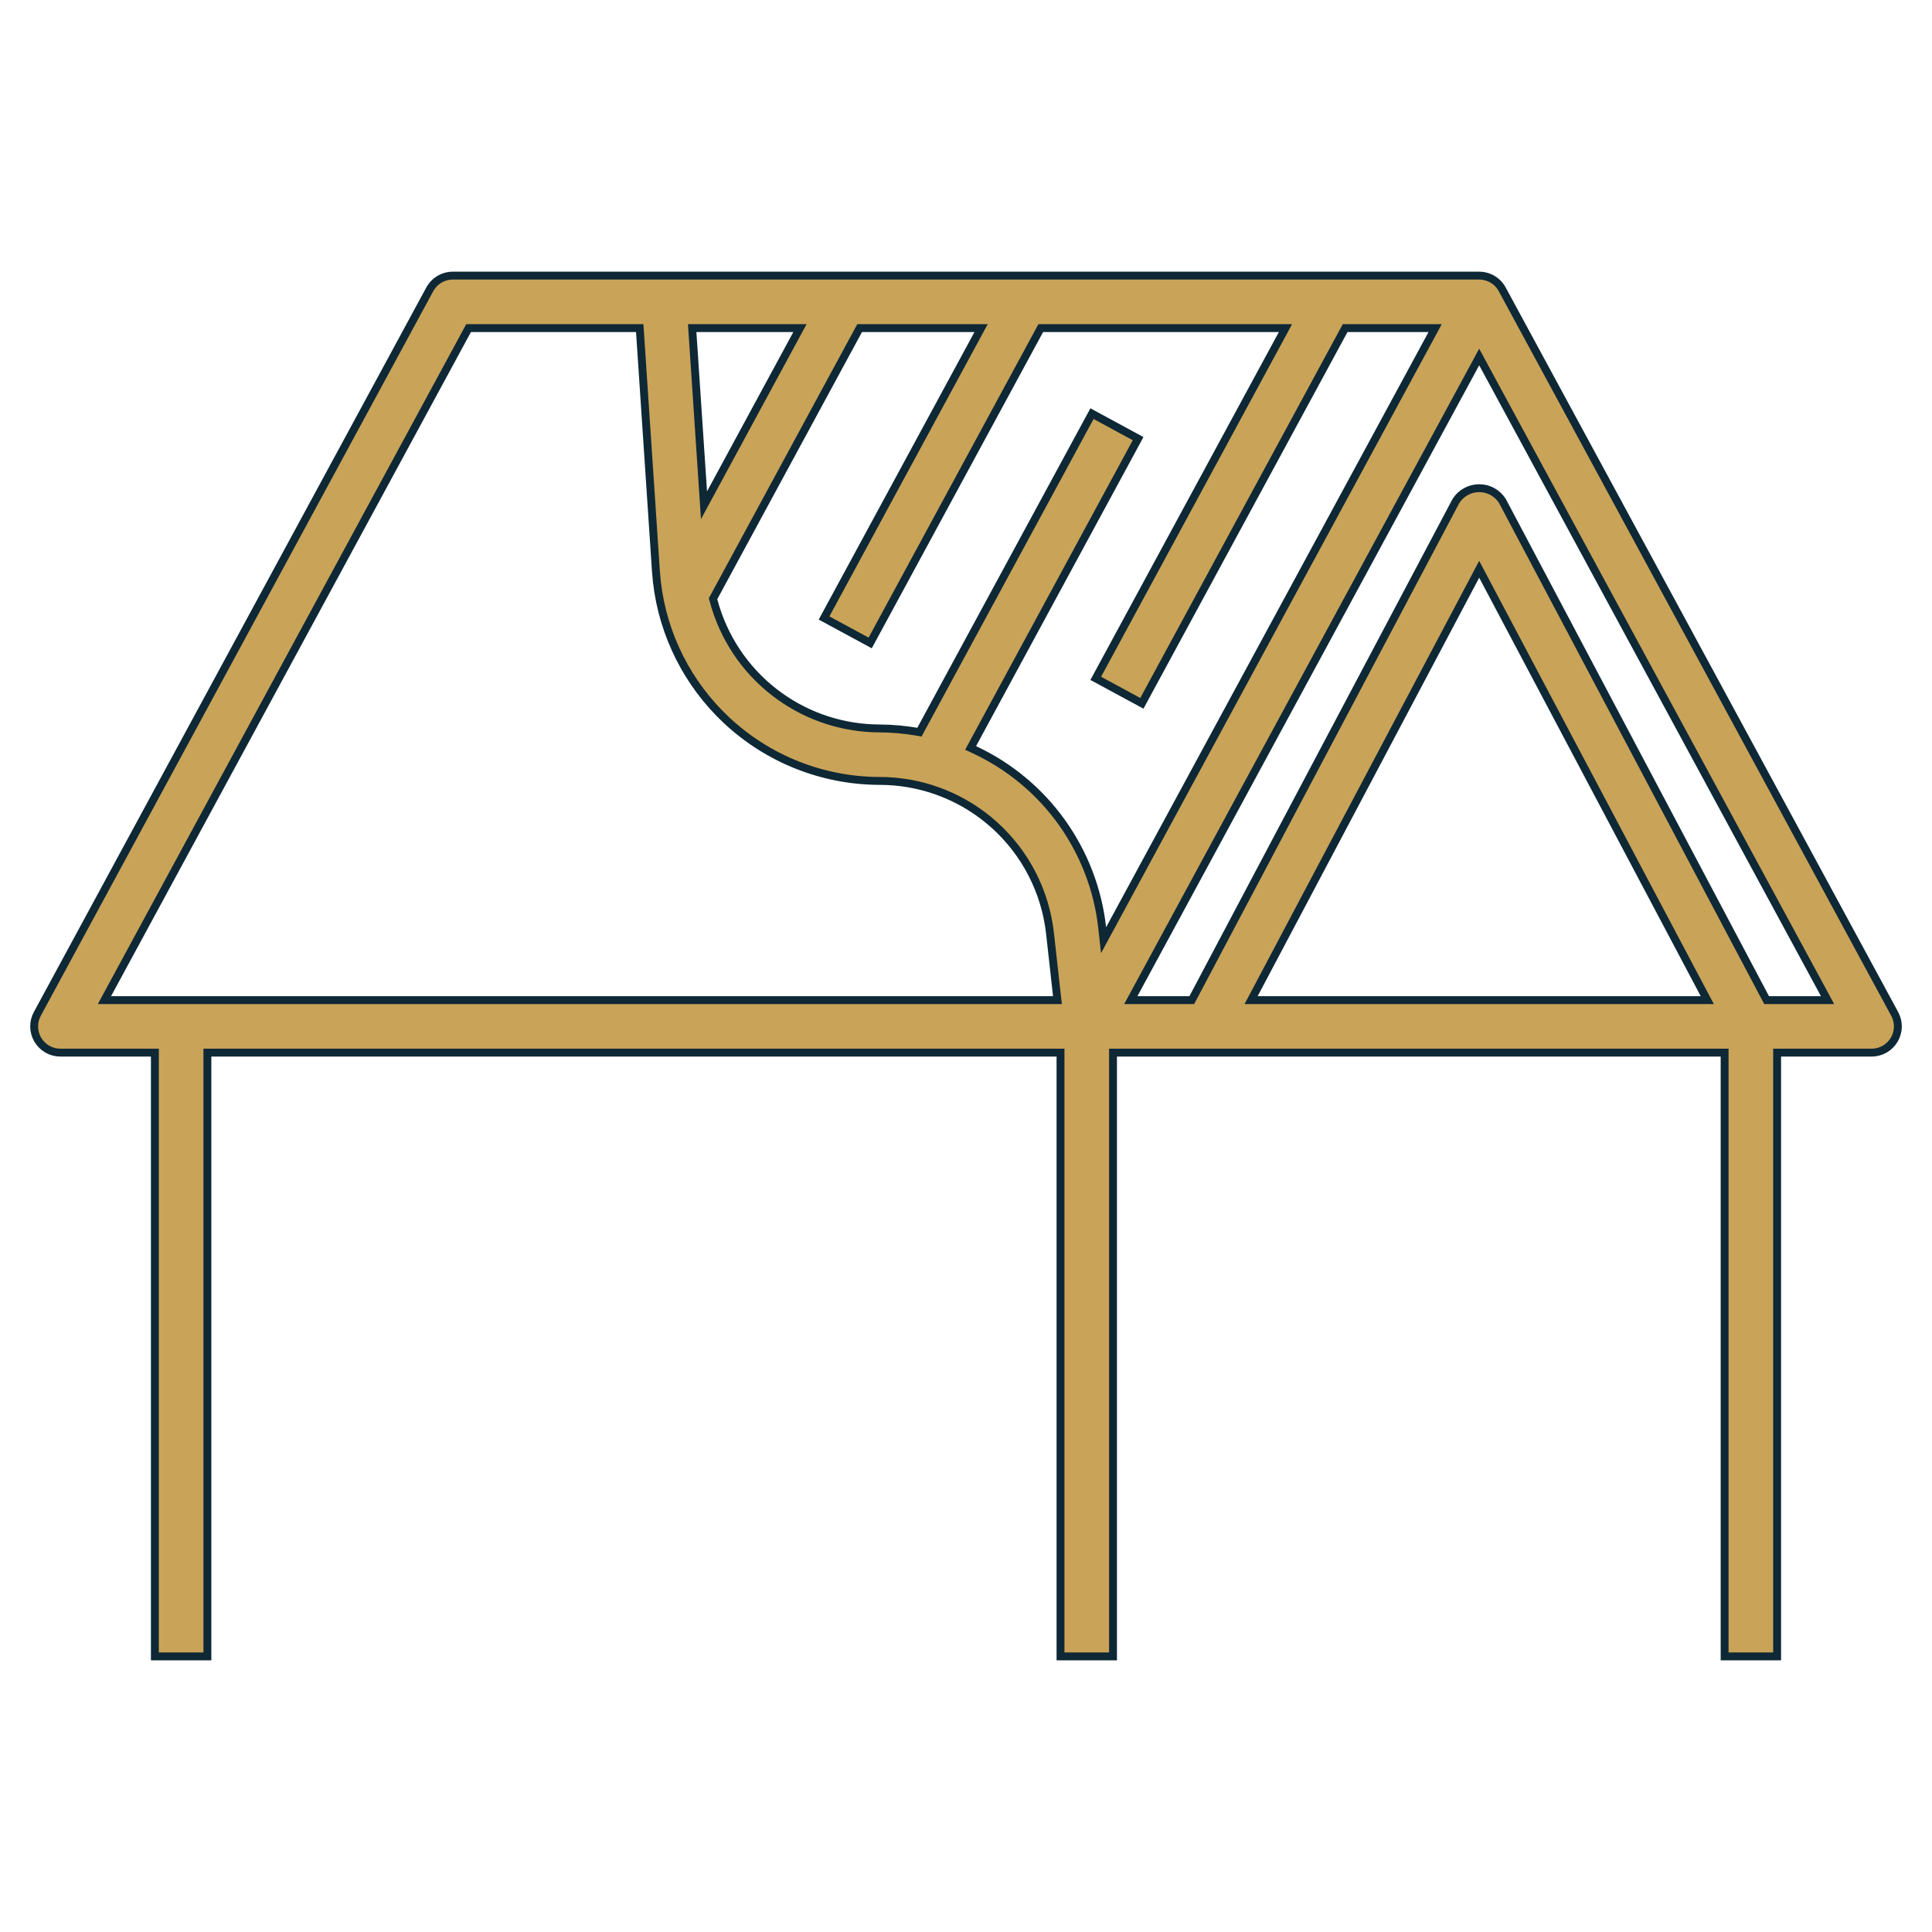 <?xml version="1.0" encoding="UTF-8"?>
<svg xmlns="http://www.w3.org/2000/svg" width="98" height="98" viewBox="0 0 98 98" fill="none">
  <path d="M22.969 13.981H75.031C75.271 13.982 75.507 14.046 75.713 14.169C75.919 14.292 76.087 14.468 76.201 14.679L96.107 51.429C96.217 51.632 96.273 51.859 96.269 52.09C96.264 52.32 96.199 52.546 96.081 52.744C95.963 52.942 95.795 53.106 95.595 53.22C95.394 53.334 95.168 53.394 94.938 53.394H90.144V84.019H87.481V53.394H56.457V84.019H53.794V53.394H10.52V84.019H7.856V53.394H3.062C2.832 53.393 2.606 53.334 2.405 53.22C2.205 53.106 2.038 52.942 1.92 52.744C1.802 52.546 1.737 52.32 1.732 52.09C1.728 51.859 1.783 51.631 1.893 51.429L21.799 14.679C21.913 14.468 22.082 14.292 22.288 14.169C22.494 14.046 22.729 13.982 22.969 13.981ZM23.712 16.748L5.458 50.435L5.298 50.731H53.639L53.613 50.509L53.263 47.357C53.028 45.227 52.016 43.258 50.419 41.829C48.922 40.489 47.01 39.711 45.011 39.621L44.61 39.612C41.729 39.604 38.958 38.504 36.855 36.535C34.883 34.689 33.635 32.207 33.323 29.535L33.273 28.999L32.462 16.83L32.449 16.644H23.769L23.712 16.748ZM74.856 18.433L57.52 50.435L57.36 50.731H60.452L60.509 50.625L73.85 25.416C73.975 25.216 74.149 25.052 74.355 24.938C74.561 24.823 74.794 24.763 75.031 24.763C75.268 24.763 75.502 24.822 75.709 24.938C75.913 25.051 76.084 25.214 76.209 25.411L89.555 50.625L89.611 50.731H92.702L92.543 50.435L75.207 18.433L75.031 18.108L74.856 18.433ZM74.855 29.21L63.617 50.438L63.462 50.731H86.602L86.446 50.438L75.208 29.21L75.031 28.876L74.855 29.21ZM43.548 16.748L36.207 30.299L36.169 30.368L36.19 30.444C36.68 32.305 37.772 33.952 39.295 35.128C40.722 36.231 42.454 36.862 44.25 36.941L44.609 36.95C45.242 36.953 45.874 37.008 46.497 37.114L46.638 37.139L46.706 37.012L55.391 20.982L57.73 22.25L49.334 37.753L49.233 37.94L49.426 38.029C51.19 38.852 52.712 40.114 53.848 41.695C54.983 43.276 55.693 45.123 55.908 47.058L55.978 47.692L56.282 47.131L72.637 16.939L72.796 16.644H68.231L68.175 16.748L57.921 35.676L55.581 34.409L65.045 16.939L65.204 16.644H52.792L52.735 16.748L44.14 32.613L41.8 31.347L49.605 16.939L49.765 16.644H43.605L43.548 16.748ZM35.125 16.857L35.664 24.939L35.71 25.629L36.04 25.02L40.417 16.939L40.577 16.644H35.111L35.125 16.857Z" fill="#C9A358" stroke="#0E2835" stroke-width="0.4"></path>
</svg>
